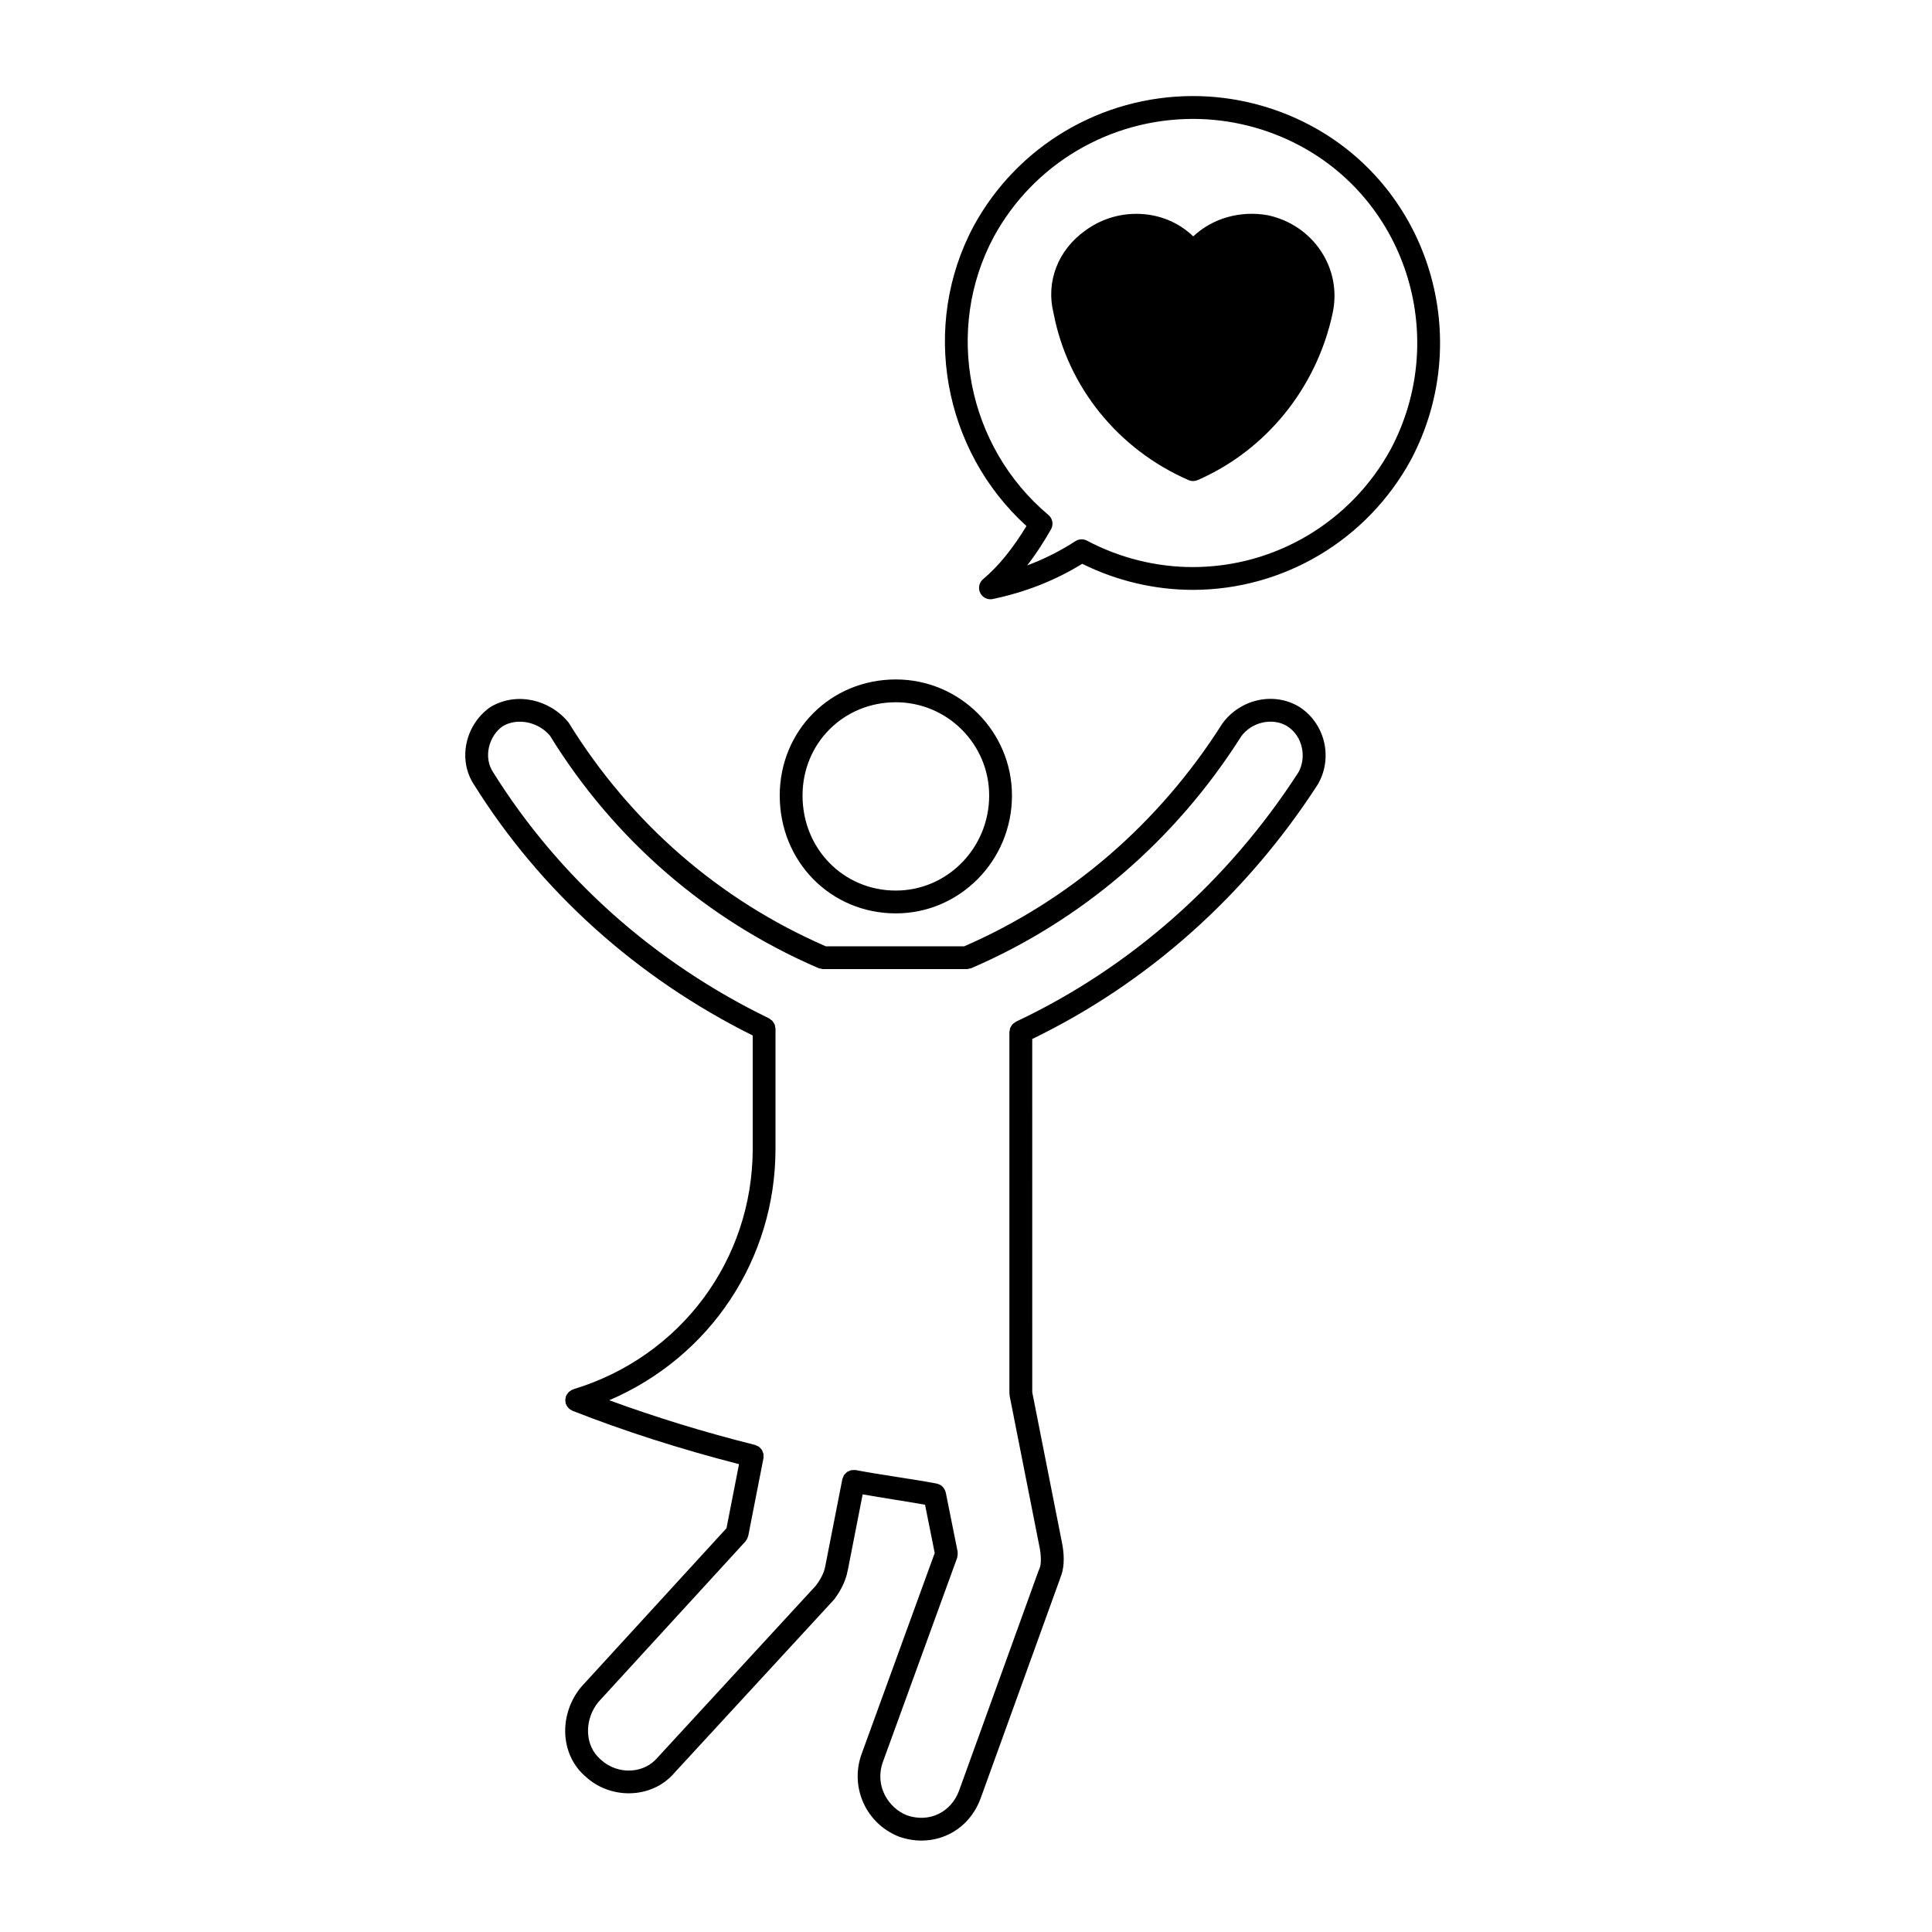<?xml version="1.0" encoding="UTF-8"?>
<!-- Uploaded to: ICON Repo, www.iconrepo.com, Generator: ICON Repo Mixer Tools -->
<svg fill="#000000" width="800px" height="800px" version="1.1" viewBox="144 144 512 512" xmlns="http://www.w3.org/2000/svg">
 <g>
  <path d="m381.41 324.06c-17.262 0-30.773 13.516-30.773 30.773 0 17.508 13.516 31.223 30.773 31.223 16.969 0 30.773-14.008 30.773-31.223 0-16.969-13.805-30.773-30.773-30.773zm0 55.949c-13.871 0-24.73-11.059-24.73-25.176 0-13.863 10.863-24.727 24.73-24.727 13.637 0 24.73 11.094 24.73 24.727 0 13.887-11.094 25.176-24.73 25.176z"/>
  <path d="m364.93 568c0.031-0.039 0.082-0.055 0.105-0.098 1.285-1.723 3.043-4.414 3.648-7.871 0.004-0.023 0.02-0.047 0.023-0.07l3.91-19.945c2.629 0.457 5.262 0.906 7.891 1.32 2.883 0.449 5.762 0.926 8.641 1.438l2.562 12.793-19.426 53.395c-3.074 8.746 1.223 18.285 9.91 21.754 2.019 0.711 4.055 1.055 6.019 1.055 6.977 0 13.219-4.273 15.734-11.383l21.035-58.191c0.012-0.031 0.004-0.066 0.016-0.102 0.945-2.176 1.164-5.043 0.57-8.586-0.004-0.016-0.016-0.023-0.016-0.039-0.004-0.016 0.004-0.035 0-0.051l-7.996-40.457-0.004-93.617c30.52-14.797 56.648-38.012 75.676-67.461 4.152-7.113 1.883-16.383-5.125-20.695-6.641-3.871-15.457-1.93-20.176 4.574-16.766 26.453-40.414 46.84-68.402 59.02h-36.684c-28.215-12.277-51.707-32.656-68.164-59.312-5.113-6.246-13.875-8.098-20.57-4.188-3.223 2.144-5.562 5.598-6.43 9.465-0.891 4.004-0.18 8.016 1.953 11.211 17.672 28.289 43.203 51.207 73.848 66.457v29.961c0 29.543-19.109 55.176-47.551 63.797-0.055 0.016-0.098 0.055-0.141 0.074-0.211 0.074-0.395 0.191-0.578 0.312-0.145 0.098-0.301 0.176-0.43 0.293-0.141 0.133-0.246 0.293-0.363 0.449-0.117 0.16-0.242 0.316-0.324 0.508-0.023 0.055-0.074 0.098-0.102 0.145-0.051 0.125-0.035 0.262-0.07 0.395-0.051 0.195-0.098 0.383-0.105 0.59-0.012 0.215 0.02 0.418 0.059 0.629 0.02 0.121-0.004 0.246 0.035 0.371 0.02 0.066 0.066 0.105 0.09 0.172 0.047 0.133 0.109 0.246 0.176 0.367 0.109 0.207 0.242 0.395 0.395 0.562 0.086 0.102 0.168 0.18 0.266 0.273 0.207 0.176 0.434 0.324 0.684 0.441 0.066 0.031 0.105 0.09 0.176 0.109 13.75 5.414 28.605 10.152 44.152 14.152l-3.324 16.984-38.441 41.984c-2.867 3.387-4.434 7.844-4.297 12.227 0.141 4.66 2.109 8.82 5.453 11.648 3.066 2.816 7.176 4.383 11.391 4.383 0.352 0 0.715-0.016 1.066-0.035 4.41-0.277 8.367-2.231 11.062-5.422l42.066-45.656c0.055-0.031 0.062-0.09 0.105-0.129zm-46.695 41.801c-1.707 2.016-4.16 3.219-6.914 3.394-2.941 0.203-5.871-0.828-8.082-2.852-2.106-1.785-3.316-4.367-3.406-7.297-0.09-2.906 0.953-5.875 2.793-8.047l38.938-42.516c0.055-0.066 0.074-0.141 0.121-0.207 0.145-0.188 0.262-0.383 0.363-0.598 0.066-0.141 0.121-0.281 0.16-0.43 0.023-0.082 0.074-0.141 0.09-0.23l4.031-20.586c0.035-0.188-0.004-0.359-0.004-0.539 0.004-0.195 0.035-0.395 0-0.578-0.039-0.203-0.133-0.371-0.207-0.559-0.07-0.176-0.109-0.352-0.215-0.516-0.105-0.168-0.258-0.297-0.395-0.441-0.133-0.137-0.242-0.289-0.398-0.395-0.16-0.117-0.363-0.18-0.551-0.266-0.156-0.07-0.293-0.176-0.465-0.215-13.512-3.379-26.441-7.371-38.637-11.84 26.648-11.418 44.062-37.25 44.062-66.688v-31.781c0-0.137-0.059-0.258-0.082-0.383-0.031-0.242-0.055-0.48-0.141-0.707-0.066-0.172-0.172-0.312-0.273-0.469-0.105-0.176-0.195-0.352-0.336-0.504-0.145-0.16-0.328-0.266-0.516-0.395-0.121-0.09-0.215-0.207-0.359-0.277-30.391-14.746-55.656-37.266-73.113-65.199-1.258-1.891-1.656-4.238-1.129-6.613 0.523-2.363 1.941-4.457 3.727-5.656 3.914-2.293 9.488-1.027 12.453 2.559 16.988 27.562 41.613 48.871 71.207 61.617h0.012c0.156 0.066 0.336 0.066 0.508 0.105 0.227 0.051 0.449 0.133 0.676 0.133h38.047 0.012c0.246 0 0.488-0.086 0.734-0.145 0.141-0.035 0.309-0.035 0.441-0.098h0.012c29.336-12.637 54.105-33.93 71.527-61.426 2.766-3.809 8.203-5.031 12.07-2.785 4.519 2.785 5.203 8.695 3.074 12.348-18.703 28.945-44.582 51.781-74.836 66.043-0.133 0.066-0.223 0.176-0.344 0.258-0.191 0.125-0.387 0.242-0.551 0.406-0.137 0.145-0.223 0.316-0.328 0.492-0.102 0.156-0.215 0.301-0.289 0.48-0.09 0.227-0.105 0.465-0.141 0.699-0.016 0.137-0.082 0.262-0.082 0.402v95.785c0 0.098 0.047 0.176 0.055 0.273 0.012 0.105-0.02 0.207 0 0.312l8.039 40.676c0.383 2.324 0.312 4.293-0.172 5.273-0.023 0.055-0.02 0.109-0.047 0.168-0.023 0.059-0.074 0.102-0.102 0.156l-21.039 58.211c-2.117 5.984-8.035 8.785-13.934 6.707-4.867-1.949-8.566-7.754-6.348-14.062l19.703-54.16c0.023-0.07 0.012-0.137 0.031-0.207 0.059-0.195 0.082-0.395 0.098-0.605 0.016-0.203 0.023-0.398 0-0.605-0.012-0.07 0.016-0.137 0-0.207l-3.141-15.664c0-0.012-0.004-0.016-0.012-0.02-0.066-0.316-0.207-0.609-0.367-0.898-0.238-0.402-0.527-0.754-0.91-1.012-0.02-0.012-0.051-0.016-0.07-0.031-0.312-0.195-0.66-0.344-1.027-0.414-0.004 0-0.016-0.012-0.02-0.012-3.602-0.68-7.211-1.238-10.816-1.797-3.551-0.559-7.109-1.113-10.664-1.785-0.242-0.047-0.473 0-0.711 0.016-0.152 0.012-0.312-0.023-0.457 0.004-0.191 0.047-0.359 0.152-0.539 0.227-0.176 0.082-0.367 0.121-0.527 0.23-0.133 0.09-0.227 0.23-0.344 0.336-0.168 0.156-0.348 0.289-0.48 0.48-0.121 0.176-0.172 0.398-0.258 0.598-0.066 0.168-0.172 0.312-0.207 0.5l-0.004 0.02v0.004l-4.473 22.801c-0.004 0.02 0.004 0.035 0 0.055 0 0.016-0.012 0.023-0.016 0.039-0.352 2.176-1.578 4.039-2.5 5.289z"/>
  <path d="m458.97 271.23c0.387 0.172 0.797 0.25 1.211 0.25 0.414 0 0.82-0.086 1.211-0.25 18.156-7.918 31.527-24.445 35.762-44.199 1.254-5.762 0.145-11.633-3.117-16.535-3.231-4.832-8.184-8.188-14.078-9.465-7.352-1.293-14.621 0.82-19.734 5.613-3.981-3.836-9.305-5.977-15.07-5.977-4.922 0-9.629 1.551-13.582 4.465-7.246 5.176-10.438 13.602-8.375 21.824 3.734 19.578 17.105 36.129 35.773 44.273z"/>
  <path d="m460.1 300.32c24.086 0 46.238-13.199 57.82-34.477 16.984-32.086 4.969-71.867-26.773-88.68-9.523-5.039-20.234-7.707-30.965-7.707-24.305 0-46.582 13.199-58.156 34.465-14.098 26.355-8.152 59.359 13.996 79.484-3.652 6.027-7.508 10.75-11.477 14.062-1.066 0.887-1.391 2.394-0.785 3.641 0.516 1.059 1.578 1.703 2.719 1.703 0.207 0 0.414-0.02 0.625-0.066 8.699-1.832 16.473-4.891 23.699-9.332 9.113 4.527 19.207 6.906 29.297 6.906zm-31.094-12.914c-4.047 2.621-8.281 4.75-12.781 6.434 2.176-2.816 4.277-6.004 6.301-9.559 0.727-1.27 0.434-2.871-0.684-3.812-21.547-18.102-27.641-49.09-14.496-73.672 10.5-19.301 30.746-31.285 52.828-31.285 9.754 0 19.48 2.418 28.137 7.004 28.805 15.25 39.684 51.363 24.273 80.48-10.504 19.301-30.617 31.285-52.492 31.285-9.688 0-19.387-2.418-28.035-7.004-0.441-0.23-0.926-0.352-1.41-0.352-0.57-0.004-1.145 0.156-1.641 0.48z"/>
 </g>
</svg>